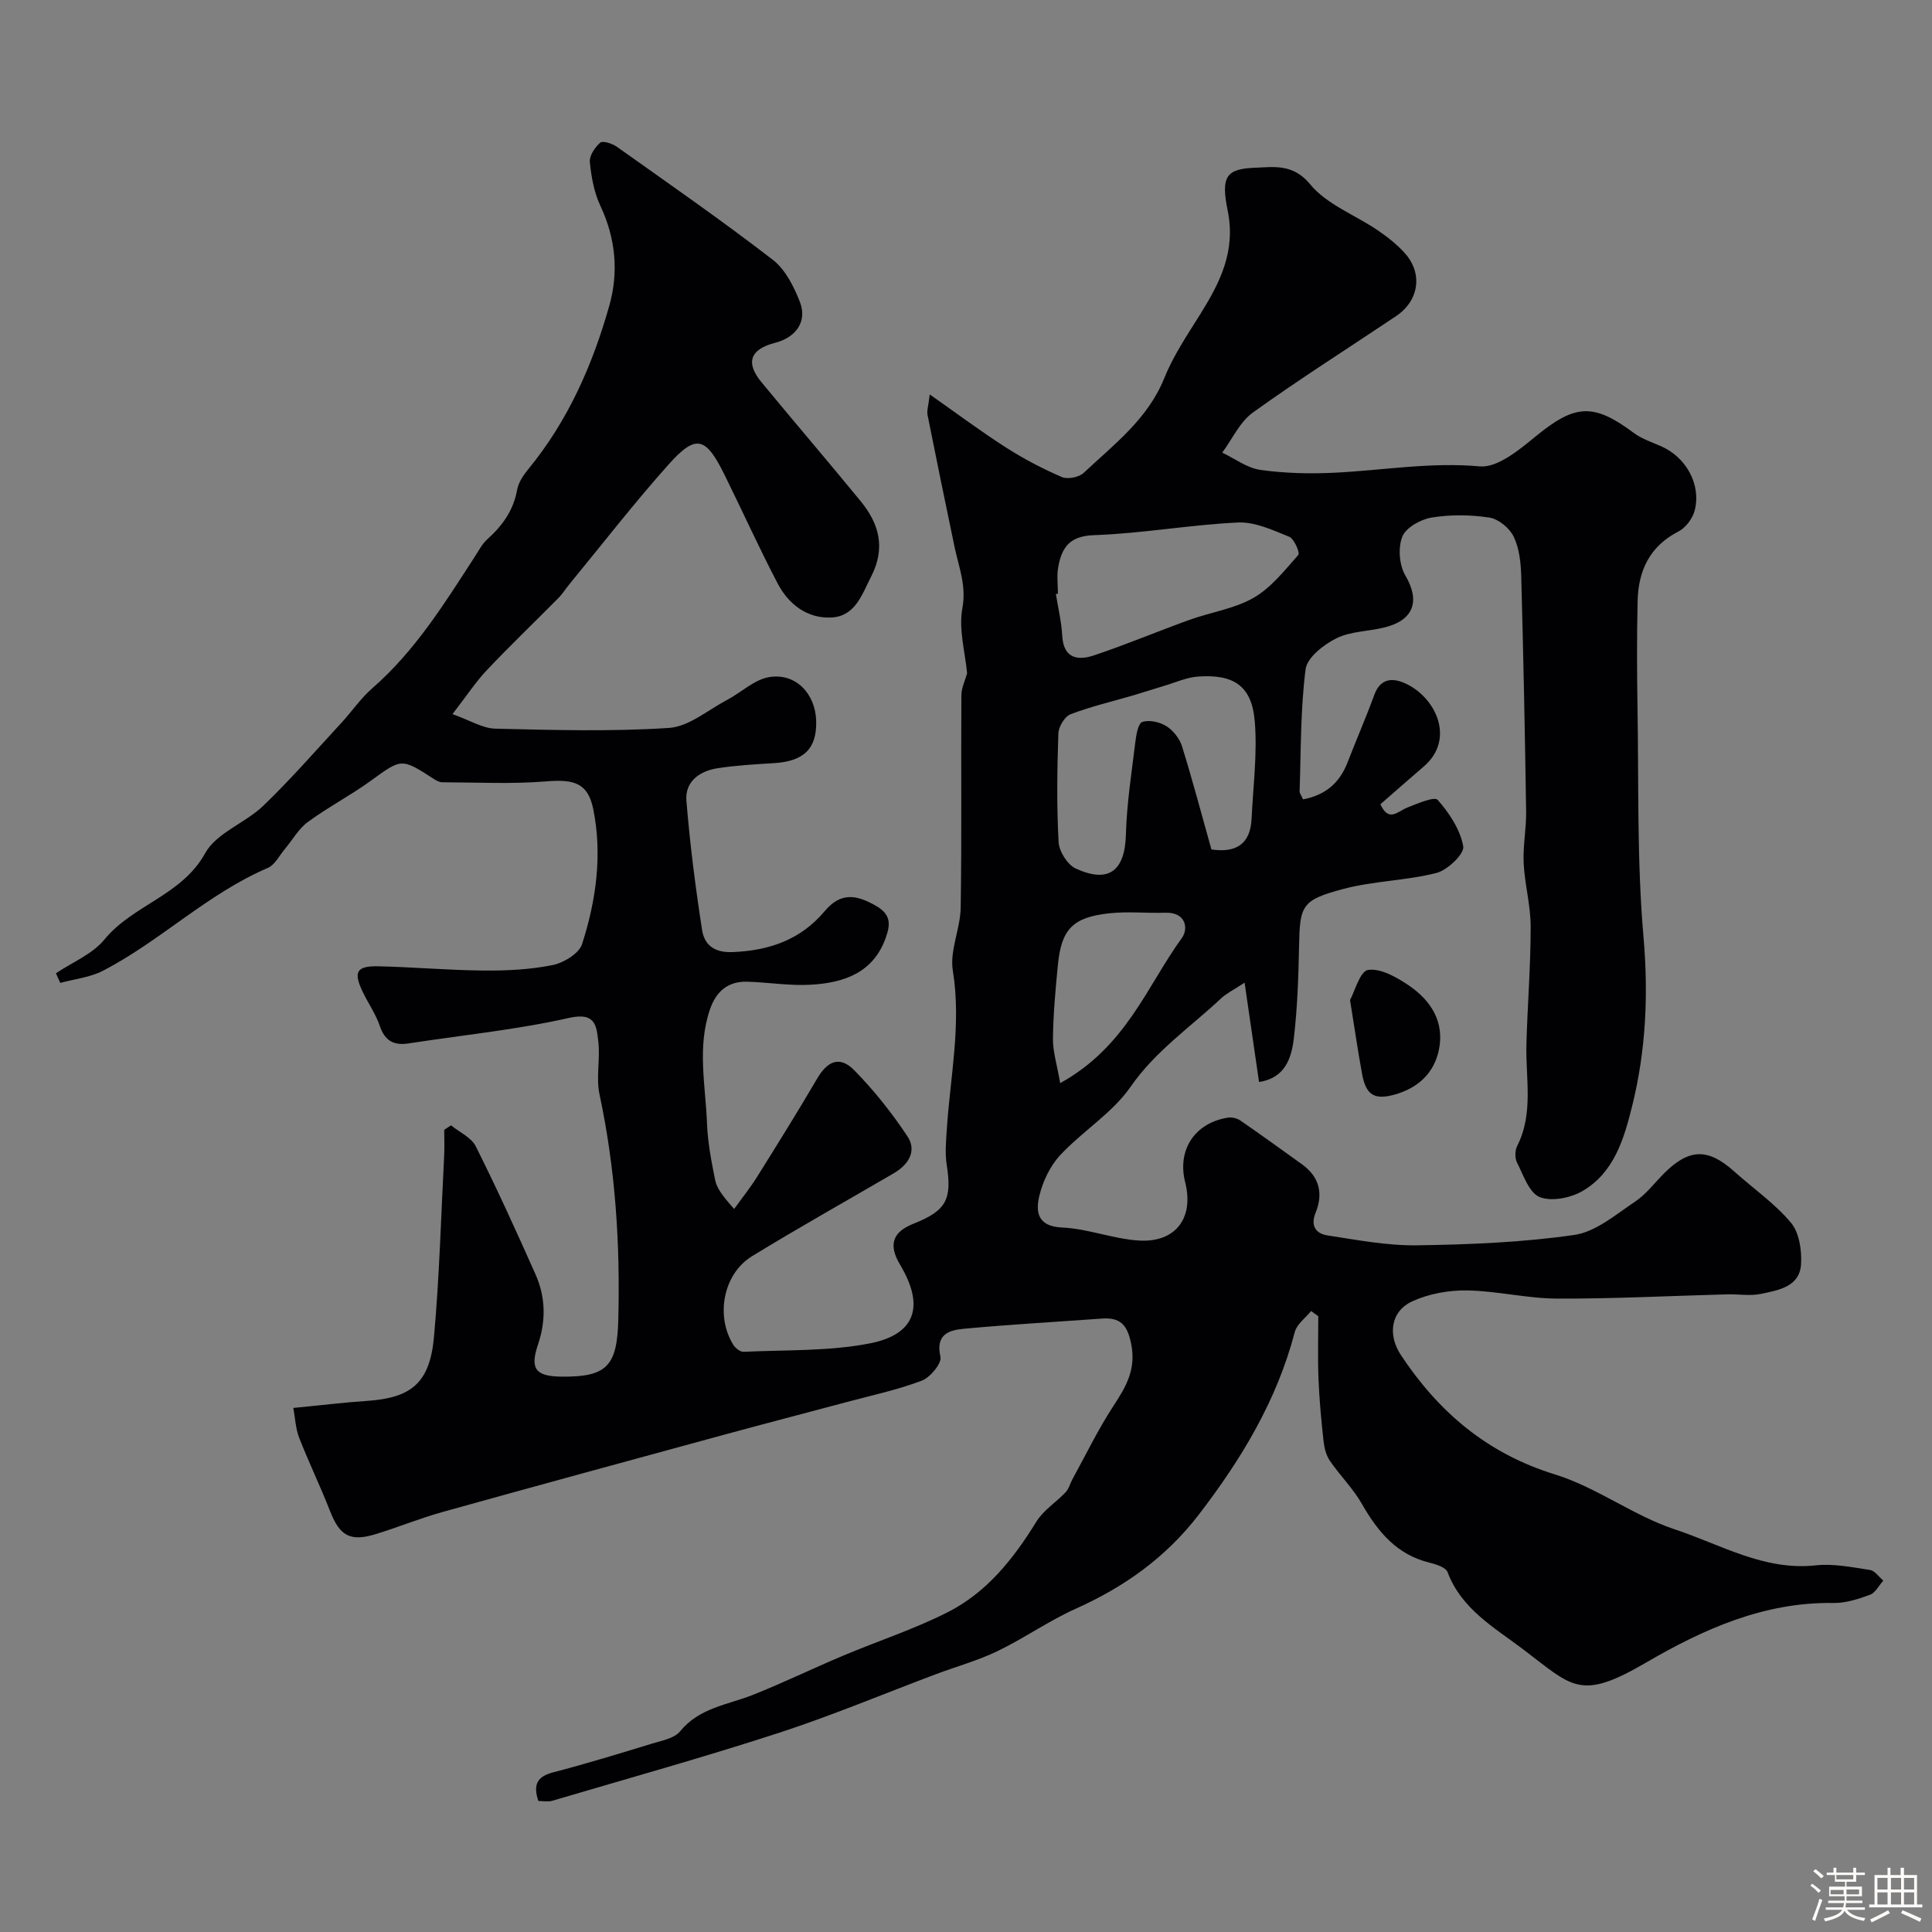 <svg enable-background="new 0 0 400 400" viewBox="0 0 400 400" xmlns="http://www.w3.org/2000/svg"><rect x="0" y="0" width="400" height="400" fill="#808080" stroke="none"/><path d="m374.8 390.4.4-.4c.7.5 1.3 1 1.8 1.4l-.5.5c-.5-.6-1.1-1.1-1.7-1.5zm1 7.3-.6-.3c.5-1.4 1.1-2.8 1.5-4.3.2.1.4.2.6.3-.5 1.3-1 2.8-1.5 4.3zm-.4-10.3.5-.4c.4.3 1 .8 1.7 1.4l-.5.5c-.5-.5-1.1-1-1.7-1.5zm2.5.3h1.7v-1h.6v1h3.5v-1h.6v1h1.8v.5h-1.8v1.4h-2v1h3.2v2h-3.2v.9h3.3v.5h-3.4c0 .3-.1.6-.1.9h4v.5h-3.7c.7.9 1.9 1.5 3.8 1.7-.1.2-.2.4-.3.6-2.1-.4-3.5-1.1-4-2.1-.4 1-1.8 1.7-4 2.2-.1-.2-.2-.4-.3-.6 2.1-.4 3.4-1 3.8-1.8h-3.4v-.5h3.6c.1-.3.1-.6.2-.9h-3.3v-.5h3.4c0-.3 0-.6 0-.9h-3.2v-2h3.3v-1h-2.1v-1.4h-1.7v-.5zm1.1 3.5v1h2.7c0-.3 0-.4 0-.4 0-.1 0-.2 0-.2 0-.1 0-.2 0-.3h-2.7zm1.2-3v.9h3.5v-.9zm4.7 3h-2.6v.6.4h2.6z" fill="#fcfbfa"/><path d="m393.6 386.7h.6v1.5h2.7v6.1h1.1v.6h-11v-.6h1.1v-6.1h2.7v-1.5h.6v1.5h2.1v-1.5zm-2.7 8.8.4.6c-1.2.6-2.5 1.3-3.8 1.9-.1-.2-.2-.4-.3-.6 1.2-.6 2.5-1.2 3.7-1.9zm-2.2-6.7v2.4h2.1v-2.4zm0 3v2.5h2.1v-2.5zm2.8-3v2.4h2.1v-2.4zm0 3v2.5h2.1v-2.5zm6 6.1c-1.4-.7-2.7-1.3-3.9-1.8l.3-.6c1.5.6 2.7 1.2 3.9 1.7zm-1.2-9.1h-2.1v2.4h2.1zm-2.1 3v2.5h2.1v-2.5z" fill="#fcfbfa"/><g fill="#010103"><path d="m271.45 271.43c-1.16 1.44-2.95 2.72-3.38 4.35-3.7 14.15-11.03 26.29-19.85 37.78-6.81 8.87-15.41 14.99-25.5 19.51-5.59 2.51-10.68 6.11-16.2 8.78-4.05 1.95-8.45 3.16-12.68 4.75-10.82 4.06-21.49 8.55-32.46 12.13-15.57 5.07-31.36 9.47-47.08 14.11-.88.26-1.91.03-2.84.03-1.11-3.33-.3-5.06 3.08-5.93 6.9-1.79 13.72-3.89 20.54-5.97 2.01-.61 4.55-1.07 5.73-2.52 3.98-4.89 9.83-5.47 15.08-7.55 6.29-2.5 12.4-5.47 18.64-8.1 7.2-3.03 14.68-5.47 21.63-8.98 8.13-4.1 13.68-11.09 18.42-18.79 1.46-2.37 4.09-4 6.05-6.08.66-.7.91-1.78 1.39-2.66 2.79-5.07 5.31-10.32 8.47-15.15 2.63-4.02 4.77-7.59 3.71-12.89-.8-4.02-2.28-5.53-6.11-5.25-9.52.69-19.06 1.22-28.56 2.11-3.03.28-5.89 1.15-4.82 5.8.31 1.34-2.11 4.27-3.86 4.94-4.97 1.89-10.23 3.01-15.39 4.39-8.48 2.27-16.98 4.47-25.45 6.78-19.46 5.3-38.92 10.6-58.35 16.01-4.69 1.31-9.23 3.17-13.89 4.6-5.29 1.62-7.44.33-9.43-4.76-2-5.13-4.41-10.09-6.41-15.22-.73-1.88-.81-4.02-1.2-6.15 5.49-.53 10.37-1.13 15.27-1.46 9.16-.62 12.99-3.71 13.85-13.24 1.13-12.48 1.46-25.04 2.11-37.56.09-1.77.01-3.54.01-5.32.47-.31.94-.62 1.41-.93 1.75 1.43 4.2 2.5 5.12 4.34 4.36 8.7 8.39 17.56 12.35 26.46 2.11 4.74 2.23 9.57.51 14.66-1.72 5.1-.33 6.54 5.07 6.57 9.25.06 11.33-2.24 11.58-11.75.41-15.72-.59-31.28-3.89-46.7-.75-3.51.19-7.35-.25-10.96-.38-3.08-.49-6.11-5.97-4.88-10.95 2.47-22.2 3.59-33.32 5.3-3.02.46-4.88-.5-5.93-3.58-.83-2.46-2.38-4.66-3.52-7.03-2.02-4.18-1.35-5.46 3.21-5.36 7.27.16 14.53.82 21.8.88 4.76.04 9.62-.19 14.26-1.13 2.3-.46 5.48-2.39 6.11-4.34 2.92-9.05 4.22-18.51 2.32-27.93-1.11-5.5-4.04-6.23-9.79-5.76-7.12.58-14.32.2-21.48.18-.59 0-1.23-.36-1.76-.7-6.74-4.36-6.64-4.24-13.06.41-4.19 3.04-8.83 5.45-13 8.51-1.91 1.4-3.16 3.69-4.73 5.56-1.16 1.37-2.09 3.32-3.57 3.96-12.48 5.34-22.19 15.09-34.09 21.27-2.67 1.39-5.9 1.72-8.87 2.53-.3-.66-.6-1.33-.9-1.99 3.39-2.29 7.55-3.95 10.03-6.98 5.91-7.22 16-9.08 20.88-17.9 2.32-4.2 8.29-6.22 12.04-9.82 5.65-5.44 10.82-11.38 16.15-17.15 2.17-2.35 3.99-5.07 6.38-7.15 8.88-7.72 14.96-17.56 21.25-27.27.8-1.23 1.5-2.61 2.56-3.57 3.13-2.81 5.43-5.97 6.19-10.24.27-1.51 1.27-3.02 2.28-4.25 8.24-10.01 13.35-21.62 16.82-33.93 1.95-6.91 1.31-13.89-1.85-20.62-1.31-2.78-1.89-6.01-2.19-9.09-.13-1.3 1.06-3.06 2.16-4.01.53-.45 2.48.19 3.42.85 10.84 7.69 21.76 15.28 32.28 23.39 2.61 2.01 4.4 5.57 5.64 8.77 1.55 4.02-.82 7.32-5.13 8.43-5.19 1.34-6.2 4.09-2.83 8.17 6.79 8.23 13.74 16.34 20.51 24.6 3.84 4.68 5.23 9.66 2.21 15.59-1.97 3.87-3.34 8.31-8.33 8.52-4.97.21-8.8-2.76-11.05-7.06-3.86-7.38-7.29-14.99-10.98-22.46-3.93-7.97-5.93-8.52-11.67-2.08-7.07 7.92-13.59 16.34-20.34 24.55-.83 1.01-1.53 2.14-2.44 3.06-4.91 4.97-9.96 9.79-14.75 14.86-2.32 2.45-4.2 5.33-7.14 9.13 3.62 1.28 6.21 2.94 8.84 3.01 11.99.29 24.03.63 35.98-.15 4.12-.27 8.05-3.7 12.02-5.79 2.94-1.55 5.64-4.22 8.72-4.73 5.5-.91 9.58 3.41 9.74 9.06.16 5.74-2.53 8.37-8.73 8.75-3.94.24-7.89.46-11.78 1.07-3.65.58-6.67 2.77-6.36 6.69.73 8.96 1.87 17.9 3.25 26.79.47 3.01 2.44 4.72 6.28 4.57 7.63-.29 14.15-2.58 19.08-8.45 3.32-3.96 6.51-3.48 10.59-1.16 3.15 1.79 3.07 3.8 2.11 6.55-2.57 7.35-8.66 9.4-15.45 9.81-4.4.27-8.85-.49-13.29-.62-3.94-.11-6.39 2-7.66 5.65-2.73 7.85-.94 15.83-.64 23.74.15 3.89.9 7.78 1.67 11.61.33 1.67 1.38 3.19 3.95 6.05 1.58-2.2 3.29-4.32 4.73-6.62 4.22-6.74 8.42-13.49 12.44-20.35 2.19-3.73 4.72-4.78 7.72-1.72 4.08 4.16 7.78 8.81 11 13.68 1.99 3.01.19 5.85-2.82 7.61-9.8 5.72-19.71 11.27-29.38 17.19-5.94 3.64-7.59 12.33-3.88 18.32.43.69 1.43 1.5 2.14 1.47 8.72-.42 17.61-.09 26.11-1.74 9.59-1.86 11.38-7.79 6.3-16.28-2.46-4.11-1.6-6.77 2.74-8.49 6.85-2.72 8.04-5.03 6.9-12.25-.36-2.29-.14-4.71.01-7.06.69-11.02 3.08-21.9 1.26-33.12-.67-4.14 1.56-8.66 1.63-13.01.23-14.66.05-29.33.14-44 .01-1.52.78-3.04 1.19-4.53-.39-4.28-1.79-9.08-.98-13.47.87-4.72-.76-8.55-1.63-12.74-1.89-9.08-3.77-18.16-5.58-27.26-.18-.88.18-1.87.45-4.27 5.74 4.03 10.63 7.69 15.77 10.98 3.67 2.35 7.59 4.4 11.59 6.13 1.2.52 3.56.04 4.53-.88 6.27-5.89 13.25-11.12 16.67-19.6 1.87-4.65 4.75-8.92 7.43-13.2 4.11-6.6 7.41-13.07 5.7-21.48-1.46-7.15-.3-8.68 5.85-8.89 3.65-.13 7.69-.87 11.2 3.41 3.45 4.21 9.34 6.37 14.06 9.58 2.02 1.38 4 2.94 5.62 4.77 3.73 4.22 2.85 9.81-1.88 12.98-9.89 6.63-19.96 13-29.62 19.94-2.71 1.95-4.27 5.49-6.36 8.31 2.63 1.25 5.16 3.2 7.91 3.58 5.06.71 10.26.83 15.37.58 10-.49 19.86-2.24 30.04-1.31 3.66.33 8.17-3.42 11.56-6.2 8.15-6.67 11.92-6.99 20.31-.74 1.65 1.23 3.73 1.92 5.65 2.76 5.17 2.25 8.36 7.9 6.98 13.3-.43 1.66-1.86 3.59-3.37 4.36-6 3.08-8.31 8.16-8.45 14.45-.17 7.36-.14 14.74-.02 22.1.26 15.77-.13 31.6 1.23 47.28 1.05 12 .52 23.63-2.35 35.16-1.67 6.74-3.74 13.76-10.25 17.55-2.47 1.44-6.43 2.24-8.88 1.26-2.19-.88-3.37-4.54-4.69-7.13-.47-.92-.45-2.49.02-3.43 3.45-6.81 1.73-14.02 1.92-21.09.22-8.1.88-16.2.88-24.31 0-4.39-1.23-8.76-1.45-13.16-.18-3.55.56-7.14.51-10.71-.25-16.27-.57-32.54-1.02-48.8-.08-2.74-.4-5.71-1.56-8.11-.86-1.77-3.14-3.65-5.03-3.94-3.91-.6-8.05-.64-11.94-.01-2.27.37-5.32 2.06-6.08 3.94-.92 2.28-.65 5.89.61 8.04 3.1 5.24 1.82 9.29-4.36 10.79-3.32.81-6.99.78-9.94 2.25-2.61 1.31-6.03 3.97-6.34 6.39-1.07 8.34-.95 16.83-1.24 25.26-.01.43.36.87.71 1.68 4.53-.85 7.53-3.32 9.19-7.59 1.82-4.7 3.84-9.33 5.57-14.06 1.27-3.46 3.78-3.55 6.39-2.37 6.33 2.86 10.45 11.55 3.85 17.21-2.99 2.57-5.94 5.17-8.98 7.82 1.73 3.82 3.57 1.48 5.52.71 2.1-.84 5.67-2.37 6.34-1.61 2.41 2.73 4.67 6.16 5.29 9.62.27 1.53-3.23 4.91-5.53 5.5-6.27 1.61-12.94 1.64-19.19 3.29-8.81 2.33-9.11 3.4-9.28 12.06-.12 6.26-.34 12.55-1.06 18.77-.48 4.16-1.77 8.34-7.22 9.17-.97-6.68-1.91-13.17-2.99-20.57-2.31 1.52-3.75 2.21-4.87 3.26-6.35 5.96-13.57 10.85-18.73 18.29-3.78 5.45-9.94 9.19-14.56 14.14-2.11 2.26-3.63 5.47-4.35 8.5-.77 3.28-.36 6.29 4.75 6.51 5.32.23 10.54 2.36 15.87 2.69 7.65.47 11.45-4.71 9.59-12.06-1.69-6.68 1.94-12.26 8.8-13.38.83-.14 1.93.11 2.62.59 4.3 2.96 8.53 6.02 12.77 9.07 3.6 2.59 4.43 6.07 2.81 10.03-1.13 2.78.14 4.34 2.47 4.69 6.14.94 12.36 2.14 18.53 2.05 10.87-.16 21.82-.6 32.56-2.15 4.45-.64 8.59-4.23 12.58-6.89 2.31-1.54 4.06-3.92 6.07-5.92 5.16-5.13 9.06-5.18 14.49-.31 3.92 3.52 8.36 6.59 11.71 10.58 1.72 2.05 2.27 5.71 2.1 8.57-.28 4.73-4.68 5.4-8.28 6.17-2.23.48-4.65.04-6.98.1-11.77.31-23.54.93-35.3.88-6.2-.03-12.38-1.59-18.59-1.69-3.79-.06-7.92.68-11.35 2.26-4.48 2.06-5.11 6.95-2.35 11.12 7.85 11.84 17.9 20.4 31.91 24.72 8.62 2.66 16.23 8.54 24.83 11.38 9.46 3.12 18.43 8.6 29.14 7.44 3.67-.4 7.51.39 11.23.95 1.01.15 1.85 1.44 2.77 2.21-.91 1.01-1.64 2.51-2.76 2.93-2.41.89-5.03 1.74-7.55 1.7-14.31-.23-26.89 5.39-38.72 12.29-13.79 8.05-15.22 5.12-25.6-2.74-5.81-4.4-12.73-8.28-15.58-15.93-.37-.99-2.36-1.63-3.71-1.96-6.8-1.65-10.72-6.38-14.02-12.15-1.83-3.21-4.55-5.89-6.65-8.96-.78-1.15-1.16-2.7-1.31-4.11-.47-4.27-.87-8.56-1.04-12.85-.17-4.32-.04-8.64-.04-12.96-.48-.35-.98-.71-1.49-1.08zm-20.64-95.56c4.93.73 8.07-.96 8.32-6.37.31-6.74 1.22-13.54.65-20.22-.62-7.25-4.31-9.72-11.7-9.21-2.37.16-4.67 1.22-7 1.91-2.17.64-4.32 1.36-6.49 2-4.33 1.27-8.75 2.29-12.95 3.9-1.21.47-2.48 2.6-2.52 4-.25 7.48-.36 14.98.05 22.45.11 1.95 1.84 4.71 3.57 5.5 6.87 3.14 10.17.42 10.37-7.07.17-6.36 1.17-12.71 1.94-19.04.18-1.52.57-3.94 1.45-4.24 1.43-.49 3.61 0 4.98.86 1.42.89 2.74 2.56 3.24 4.16 2.16 6.93 4.01 13.97 6.09 21.37zm-31.78-52.95c-.14.02-.28.04-.42.06.46 2.9 1.16 5.78 1.32 8.69.26 4.62 3.18 5.14 6.46 4.05 6.72-2.23 13.25-5 19.92-7.4 4.4-1.58 9.26-2.27 13.23-4.55 3.62-2.08 6.42-5.67 9.26-8.88.38-.43-.85-3.34-1.88-3.76-3.41-1.38-7.12-3.12-10.63-2.95-9.96.47-19.87 2.28-29.83 2.62-5.1.18-6.65 2.64-7.37 6.64-.32 1.78-.06 3.65-.06 5.48zm.47 101.33c13.64-7.53 17.93-20.03 25.18-30.03 1.44-1.98.83-5.38-3.39-5.25-3.88.12-7.81-.3-11.65.12-7.57.83-9.9 3.31-10.62 10.73-.49 5.06-.96 10.14-1.02 15.22-.03 2.7.85 5.41 1.5 9.21z"/><path d="m279.51 207.05c.96-1.74 2.07-6 3.74-6.24 2.64-.37 5.94 1.53 8.45 3.23 4.56 3.1 7.4 7.54 6.21 13.31-.98 4.76-4.22 7.82-8.95 9.21-4.35 1.27-6.16.24-6.97-4.29-.85-4.65-1.53-9.32-2.48-15.22z"/></g></svg>